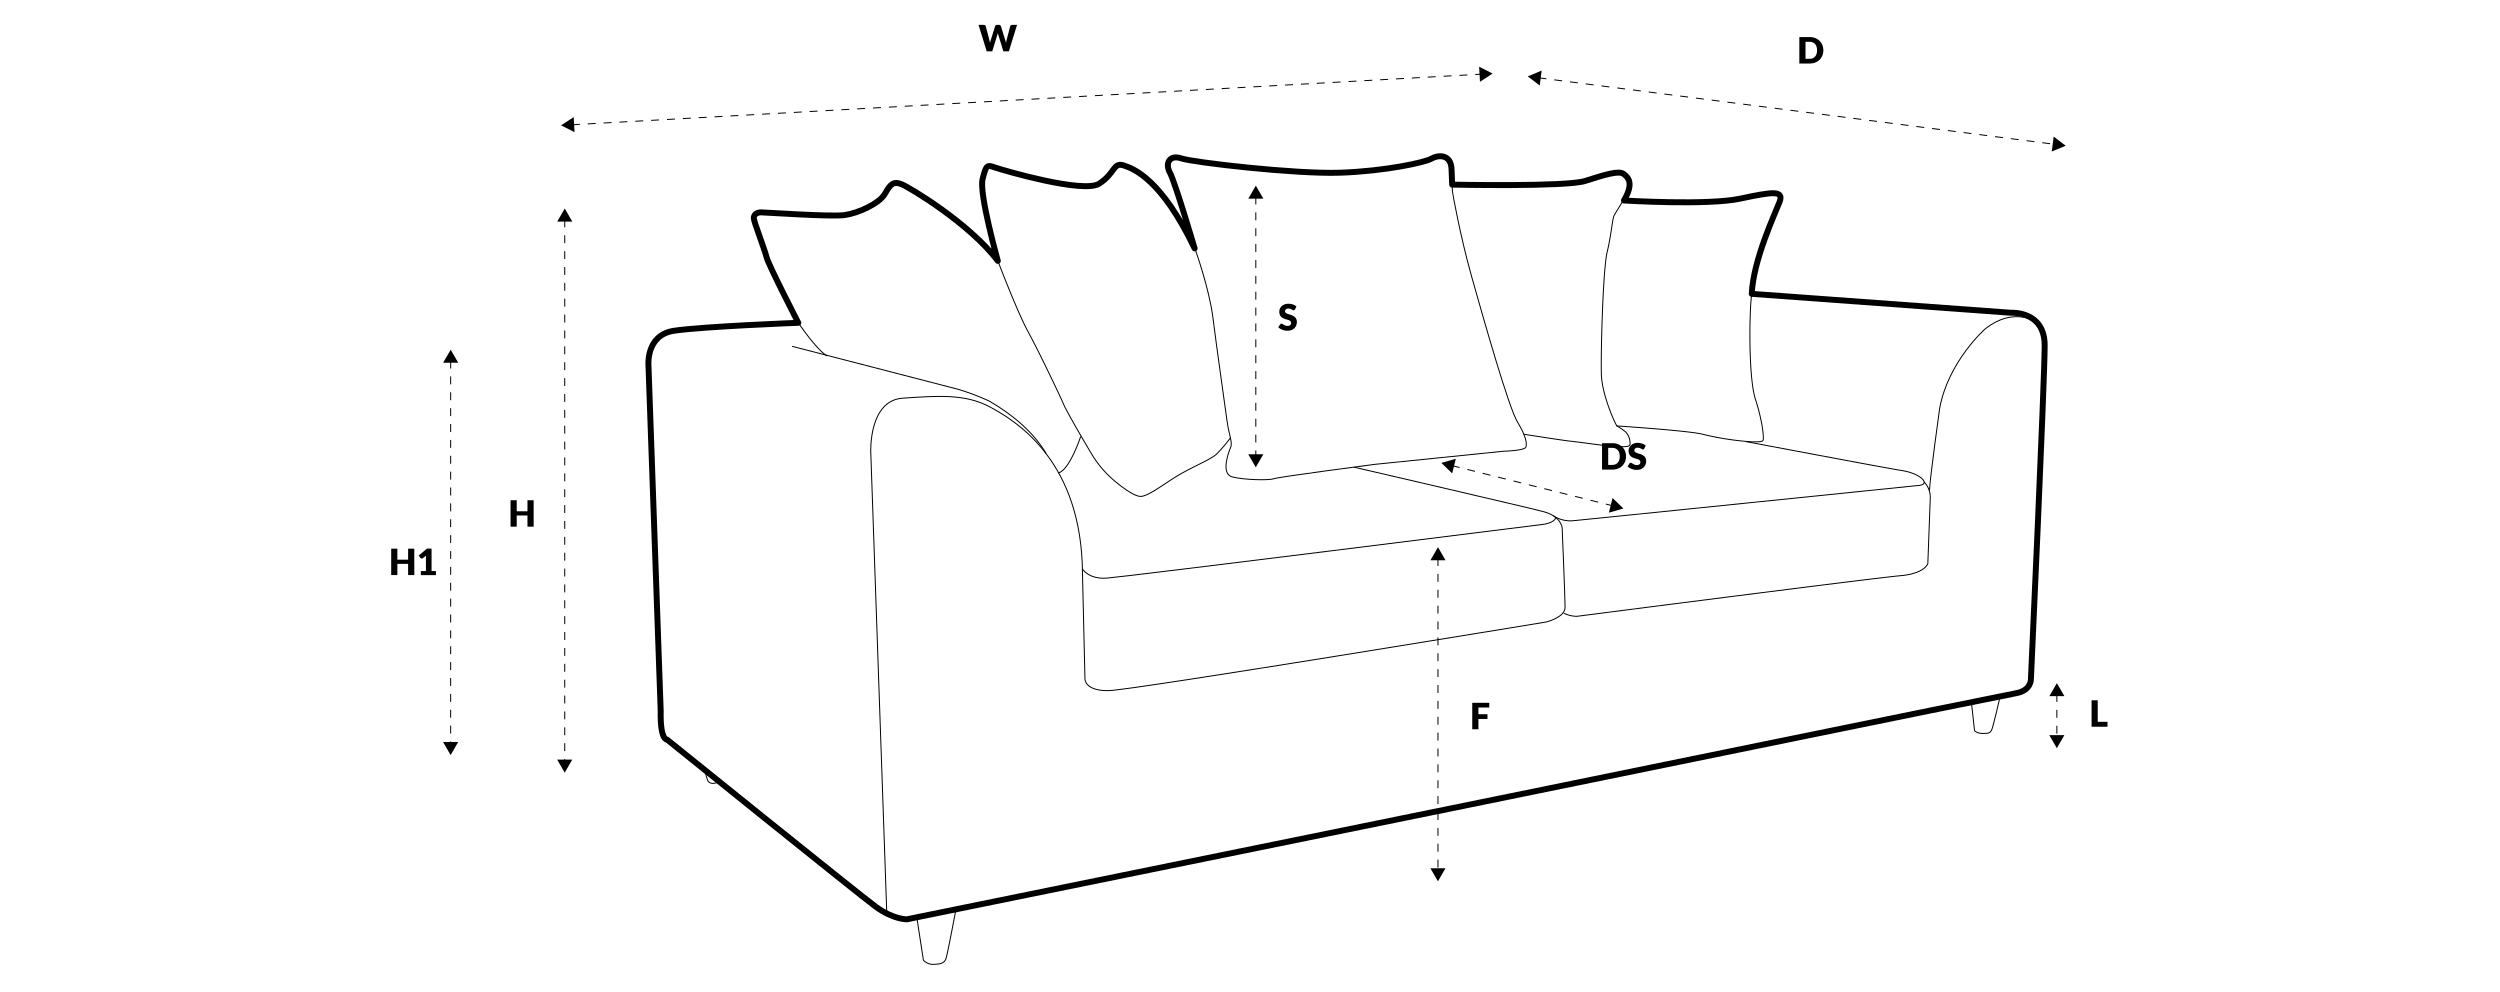 <svg xmlns="http://www.w3.org/2000/svg" xmlns:xlink="http://www.w3.org/1999/xlink" width="630" height="250" viewBox="0 0 630 250">
  <rect x="0" y="0" width="630" height="250" fill="#808080" stroke="none"/>
  <defs>
    <clipPath id="clip-chicago_3seater">
      <rect width="630" height="250"/>
    </clipPath>
  </defs>
  <g id="chicago_3seater" clip-path="url(#clip-chicago_3seater)">
    <rect width="630" height="250" fill="#fff"/>
    <g id="Group_1382" data-name="Group 1382" transform="translate(-453.421 -397.058)">
      <g id="Group_1060" data-name="Group 1060" transform="translate(969.843 569.211)">
        <g id="Group_1059" data-name="Group 1059">
          <line id="Line_413" data-name="Line 413" y2="10.917" transform="translate(1.906 2.729)" fill="none" stroke="#000" stroke-width="0.25" stroke-dasharray="2 2"/>
          <path id="Path_1859" data-name="Path 1859" d="M465.13,1069.03l1.9,3.293,1.9-3.293Z" transform="translate(-465.13 -1055.933)"/>
          <path id="Path_1860" data-name="Path 1860" d="M468.938,1063.718l-1.9-3.278-1.9,3.278Z" transform="translate(-465.126 -1060.44)"/>
        </g>
      </g>
      <g id="Group_1061" data-name="Group 1061" transform="translate(980.499 573.526)">
        <path id="Path_1861" data-name="Path 1861" d="M473.665,1068.7h2.47v1.237h-4.016v-6.664h1.546Z" transform="translate(-472.119 -1063.27)"/>
      </g>
      <g id="Group_1068" data-name="Group 1068" transform="translate(552 535.312)">
        <path id="Path_1869" data-name="Path 1869" d="M196.9,1044.873h-1.555v-2.819h-2.708v2.819h-1.555v-6.664h1.555v2.784h2.708v-2.784H196.9Z" transform="translate(-191.079 -1038.205)"/>
        <path id="Path_1870" data-name="Path 1870" d="M196.17,1043.853h1.281v-3.362c0-.165,0-.339.014-.518l-.755.627a.445.445,0,0,1-.2.095.477.477,0,0,1-.186,0,.434.434,0,0,1-.156-.059.33.33,0,0,1-.1-.09l-.448-.595,2.077-1.744h1.171v5.646h1.1v1.025h-3.8Z" transform="translate(-188.696 -1038.206)"/>
      </g>
      <g id="Group_1070" data-name="Group 1070" transform="translate(565.082 485.186)">
        <g id="Group_1069" data-name="Group 1069" transform="translate(0 0)">
          <line id="Line_416" data-name="Line 416" y2="96.696" transform="translate(1.906 2.729)" fill="none" stroke="#000" stroke-width="0.25" stroke-dasharray="2 2"/>
          <path id="Path_1871" data-name="Path 1871" d="M199.659,1070.17l1.9,3.293,1.9-3.293Z" transform="translate(-199.659 -971.309)"/>
          <path id="Path_1872" data-name="Path 1872" d="M203.467,1008.608l-1.9-3.278-1.9,3.278Z" transform="translate(-199.655 -1005.33)"/>
        </g>
      </g>
      <g id="Group_1085" data-name="Group 1085" transform="translate(813.882 534.952)">
        <g id="Group_1084" data-name="Group 1084" transform="translate(0)">
          <line id="Line_425" data-name="Line 425" y2="78.735" transform="translate(1.906 2.729)" fill="none" stroke="#000" stroke-width="0.25" stroke-dasharray="2 2"/>
          <path id="Path_1907" data-name="Path 1907" d="M362.84,1091.04l1.9,3.278,1.9-3.278Z" transform="translate(-362.84 -1010.125)"/>
          <path id="Path_1908" data-name="Path 1908" d="M366.648,1041.263l-1.9-3.293-1.9,3.293Z" transform="translate(-362.836 -1037.97)"/>
        </g>
      </g>
      <g id="Group_1087" data-name="Group 1087" transform="translate(767.979 443.836)">
        <g id="Group_1086" data-name="Group 1086" transform="translate(0)">
          <line id="Line_426" data-name="Line 426" y2="65.51" transform="translate(1.907 2.735)" fill="none" stroke="#000" stroke-width="0.25" stroke-dasharray="2 2"/>
          <path id="Path_1909" data-name="Path 1909" d="M332.733,1022.61l1.9,3.293,1.9-3.293Z" transform="translate(-332.733 -954.914)"/>
          <path id="Path_1910" data-name="Path 1910" d="M336.542,981.5l-1.9-3.29-1.9,3.29Z" transform="translate(-332.729 -978.21)"/>
        </g>
      </g>
      <g id="Group_1089" data-name="Group 1089" transform="translate(816.641 512.661)">
        <g id="Group_1088" data-name="Group 1088">
          <line id="Line_427" data-name="Line 427" x2="40.569" y2="10.139" transform="translate(2.653 1.723)" fill="none" stroke="#000" stroke-width="0.25" stroke-dasharray="2 2"/>
          <path id="Path_1911" data-name="Path 1911" d="M392.34,1033.53l3.653-1.052-2.732-2.638Z" transform="translate(-350.12 -1019.945)"/>
          <path id="Path_1912" data-name="Path 1912" d="M368.3,1023.35l-3.655,1.052,2.732,2.638Z" transform="translate(-364.649 -1023.35)"/>
        </g>
      </g>
      <g id="Group_1090" data-name="Group 1090" transform="translate(775.549 473.604)">
        <path id="Path_1913" data-name="Path 1913" d="M341.9,999.163a.555.555,0,0,1-.143.163.314.314,0,0,1-.194.056.484.484,0,0,1-.227-.069c-.081-.041-.172-.093-.274-.15a2.354,2.354,0,0,0-.349-.146,1.4,1.4,0,0,0-.448-.069.959.959,0,0,0-.648.188.624.624,0,0,0-.212.5.464.464,0,0,0,.128.334,1.1,1.1,0,0,0,.335.229,3.84,3.84,0,0,0,.476.175c.178.053.361.113.546.178a5.541,5.541,0,0,1,.547.229,1.862,1.862,0,0,1,.476.34,1.574,1.574,0,0,1,.335.5,1.784,1.784,0,0,1,.128.712,2.308,2.308,0,0,1-.16.863,2.024,2.024,0,0,1-.463.7,2.156,2.156,0,0,1-.75.471,2.779,2.779,0,0,1-1.014.172,3.15,3.15,0,0,1-.634-.066,3.651,3.651,0,0,1-.625-.178,3.494,3.494,0,0,1-.567-.277,2.41,2.41,0,0,1-.462-.357l.457-.724a.5.5,0,0,1,.145-.131.406.406,0,0,1,.194-.05.537.537,0,0,1,.277.087c.093.056.2.122.316.191a2.37,2.37,0,0,0,.4.194,1.553,1.553,0,0,0,.54.087,1.037,1.037,0,0,0,.654-.184.706.706,0,0,0,.233-.587.554.554,0,0,0-.128-.381.962.962,0,0,0-.335-.241,2.8,2.8,0,0,0-.474-.169c-.177-.05-.358-.1-.544-.163a3.971,3.971,0,0,1-.544-.218,1.767,1.767,0,0,1-.474-.346,1.589,1.589,0,0,1-.337-.531,2.107,2.107,0,0,1-.128-.784,1.882,1.882,0,0,1,.595-1.366,2.133,2.133,0,0,1,.718-.447,2.622,2.622,0,0,1,.974-.166,3.668,3.668,0,0,1,.6.047,3.1,3.1,0,0,1,.55.14,3.17,3.17,0,0,1,.488.226,2.19,2.19,0,0,1,.4.294Z" transform="translate(-337.698 -997.734)"/>
      </g>
      <g id="Group_1091" data-name="Group 1091" transform="translate(857.133 508.668)">
        <path id="Path_1914" data-name="Path 1914" d="M397.254,1024.106a3.5,3.5,0,0,1-.25,1.334,3.157,3.157,0,0,1-.7,1.057,3.231,3.231,0,0,1-1.092.694,3.855,3.855,0,0,1-1.415.25h-2.589v-6.664H393.8a3.855,3.855,0,0,1,1.415.25,3.241,3.241,0,0,1,1.092.7,3.056,3.056,0,0,1,.7,1.054A3.539,3.539,0,0,1,397.254,1024.106Zm-1.583,0a2.923,2.923,0,0,0-.128-.893,1.9,1.9,0,0,0-.369-.672,1.579,1.579,0,0,0-.587-.425,2.024,2.024,0,0,0-.791-.149h-1.034v4.286H393.8a1.943,1.943,0,0,0,.791-.15,1.571,1.571,0,0,0,.587-.422,1.924,1.924,0,0,0,.369-.675A2.931,2.931,0,0,0,395.671,1024.106Z" transform="translate(-391.207 -1020.708)"/>
        <path id="Path_1915" data-name="Path 1915" d="M399.635,1022.162a.614.614,0,0,1-.143.166.334.334,0,0,1-.194.053.476.476,0,0,1-.227-.066l-.274-.149a2.5,2.5,0,0,0-.349-.149,1.352,1.352,0,0,0-.448-.066.976.976,0,0,0-.648.184.628.628,0,0,0-.212.5.459.459,0,0,0,.128.334,1.046,1.046,0,0,0,.335.229,3.374,3.374,0,0,0,.476.175c.178.053.361.113.546.178a4.776,4.776,0,0,1,.546.232,1.78,1.78,0,0,1,.476.337,1.588,1.588,0,0,1,.335.5,1.769,1.769,0,0,1,.128.709,2.314,2.314,0,0,1-.16.866,2.05,2.05,0,0,1-.465.7,2.2,2.2,0,0,1-.75.471,2.846,2.846,0,0,1-1.014.169,3.388,3.388,0,0,1-.634-.062,3.983,3.983,0,0,1-.625-.182,3.494,3.494,0,0,1-.567-.277,2.4,2.4,0,0,1-.462-.357l.457-.721a.462.462,0,0,1,.145-.131.363.363,0,0,1,.194-.053.537.537,0,0,1,.278.087c.093.059.2.122.316.194a2.365,2.365,0,0,0,.4.191,1.482,1.482,0,0,0,.54.09,1.019,1.019,0,0,0,.654-.188.7.7,0,0,0,.233-.587.546.546,0,0,0-.128-.378,1.008,1.008,0,0,0-.335-.244,3.477,3.477,0,0,0-.474-.169q-.265-.071-.544-.16a3.984,3.984,0,0,1-.544-.221,1.69,1.69,0,0,1-.474-.343,1.621,1.621,0,0,1-.337-.531,2.114,2.114,0,0,1-.128-.787,1.848,1.848,0,0,1,.151-.73,1.911,1.911,0,0,1,.444-.637,2.237,2.237,0,0,1,.718-.447,2.686,2.686,0,0,1,.974-.166,4.041,4.041,0,0,1,.6.047,3.169,3.169,0,0,1,1.037.366,2.244,2.244,0,0,1,.406.294Z" transform="translate(-388.991 -1020.732)"/>
      </g>
      <g id="Group_1092" data-name="Group 1092" transform="translate(824.429 574.165)">
        <path id="Path_1916" data-name="Path 1916" d="M374.049,1063.69v1.188h-2.735v1.688h2.278v1.194h-2.278v2.594h-1.557v-6.664h4.292Z" transform="translate(-369.757 -1063.689)"/>
      </g>
      <g id="Group_1094" data-name="Group 1094" transform="translate(593.828 449.604)">
        <g id="Group_1093" data-name="Group 1093" transform="translate(0 0)">
          <line id="Line_428" data-name="Line 428" y2="136.708" transform="translate(1.906 2.735)" fill="none" stroke="#000" stroke-width="0.25" stroke-dasharray="2 2"/>
          <path id="Path_1917" data-name="Path 1917" d="M218.513,1073.08l1.9,3.293,1.9-3.293Z" transform="translate(-218.513 -934.201)"/>
          <path id="Path_1918" data-name="Path 1918" d="M222.321,985.283l-1.9-3.29-1.9,3.29Z" transform="translate(-218.509 -981.993)"/>
        </g>
      </g>
      <g id="Group_1096" data-name="Group 1096" transform="translate(594.812 413.879)">
        <g id="Group_1095" data-name="Group 1095" transform="translate(0 0)">
          <line id="Line_429" data-name="Line 429" y1="12.762" x2="229.28" transform="translate(2.732 1.86)" fill="none" stroke="#000" stroke-width="0.25" stroke-dasharray="2 2"/>
          <path id="Path_1919" data-name="Path 1919" d="M371.105,962.357l3.182-2.08-3.392-1.715Z" transform="translate(-139.543 -958.562)"/>
          <path id="Path_1920" data-name="Path 1920" d="M222.339,966.884l-3.181,2.08,3.392,1.715Z" transform="translate(-219.158 -954.195)"/>
        </g>
      </g>
      <g id="Group_1098" data-name="Group 1098" transform="translate(838.413 414.842)">
        <g id="Group_1097" data-name="Group 1097">
          <line id="Line_430" data-name="Line 430" x2="130.131" y2="16.764" transform="translate(2.712 1.821)" fill="none" stroke="#000" stroke-width="0.25" stroke-dasharray="2 2"/>
          <path id="Path_1921" data-name="Path 1921" d="M465.535,973.873l3.508-1.464-3.022-2.305Z" transform="translate(-333.488 -953.47)"/>
          <path id="Path_1922" data-name="Path 1922" d="M382.436,959.194l-3.507,1.464,3.022,2.307Z" transform="translate(-378.929 -959.194)"/>
        </g>
      </g>
      <g id="Group_1099" data-name="Group 1099" transform="translate(700.012 403.325)">
        <path id="Path_1923" data-name="Path 1923" d="M288.156,951.64h1.3a.586.586,0,0,1,.337.093.431.431,0,0,1,.177.241l.915,3.478c.027.113.055.232.082.36s.055.262.082.4a5.19,5.19,0,0,1,.2-.762l1.08-3.478a.489.489,0,0,1,.175-.229.526.526,0,0,1,.328-.1h.457a.523.523,0,0,1,.325.094.609.609,0,0,1,.188.238l1.07,3.478a4.815,4.815,0,0,1,.2.727c.024-.134.05-.262.076-.384s.052-.235.079-.343l.915-3.478a.447.447,0,0,1,.172-.232.56.56,0,0,1,.331-.1h1.217l-2.058,6.664h-1.4l-1.253-4.13c-.046-.131-.09-.281-.133-.453a4.6,4.6,0,0,1-.134.453l-1.27,4.13h-1.4Z" transform="translate(-288.156 -951.64)"/>
      </g>
      <g id="Group_1100" data-name="Group 1100" transform="translate(582.079 523.118)">
        <path id="Path_1924" data-name="Path 1924" d="M216.625,1036.873H215.07v-2.818h-2.708v2.818h-1.555v-6.664h1.555v2.784h2.708v-2.784h1.555Z" transform="translate(-210.807 -1030.209)"/>
      </g>
      <g id="Group_1101" data-name="Group 1101" transform="translate(906.855 406.4)">
        <path id="Path_1925" data-name="Path 1925" d="M429.865,956.987a3.5,3.5,0,0,1-.25,1.334,3.155,3.155,0,0,1-.7,1.057,3.231,3.231,0,0,1-1.092.694,3.857,3.857,0,0,1-1.415.25h-2.589v-6.664h2.589a3.855,3.855,0,0,1,1.415.25,3.239,3.239,0,0,1,1.092.7,3.054,3.054,0,0,1,.7,1.053A3.51,3.51,0,0,1,429.865,956.987Zm-1.583,0a2.92,2.92,0,0,0-.128-.893,1.9,1.9,0,0,0-.369-.672A1.579,1.579,0,0,0,427.2,955a2.027,2.027,0,0,0-.791-.149h-1.034v4.286h1.034a1.948,1.948,0,0,0,.791-.149,1.573,1.573,0,0,0,.587-.422,1.924,1.924,0,0,0,.369-.676A2.976,2.976,0,0,0,428.282,956.987Z" transform="translate(-423.818 -953.657)"/>
      </g>
      <path id="Path_1926" data-name="Path 1926" d="M236.693,1113.208l-3.074-86.883s-.848-7.918,6.457-9,31.291-2,31.291-2-7.532-14.607-7.994-16.528-3.229-9-3.229-9.843.692-1.459,1.845-1.459,17.531,1.153,20.99.691,8.84-2.923,10.225-5.382,2.153-3.231,4.229-2.383,17.067,9.843,24.218,19.3c0,0-4.765-16.916-3.844-20.606s1.153-3.614,3.15-2.921,22.221,6.611,26.219,4.074,3.539-5.458,6.154-4.612,9.532,3.463,17.915,20.913c0,0-4.922-16.683-6.228-19.068s-.078-4.614,2.845-3.612,28.679,4,40.058,3.612,21.449-2.615,22.988-3.537,4.92-1.305,5.076,2.616l.156,3.92s28.678.614,33.522-.922,8.456-2.691,9.688-1.767,2.615,2.382.078,6.69c0,0,20.989,1.3,29.292-.462s11.072-2.153,9.92.846-6.611,14.529-7,23.143l65.278,4.765s8.535-.611,8.535,8.227-3.461,84.038-3.461,84.038.155,2.923-3.766,3.615-127.482,25.99-127.482,25.99l-152.007,30.983s-3.461.076-7.918-3.228-52.515-42.057-52.515-42.057S236.536,1120.663,236.693,1113.208Z" transform="translate(383.226 -536.922)" fill="none" stroke="#000" stroke-linecap="round" stroke-linejoin="round" stroke-width="1.5"/>
      <g id="Group_1102" data-name="Group 1102" transform="translate(631.148 443.574)">
        <path id="Path_1927" data-name="Path 1927" d="M277.984,1100.113l1.615,10.5a3.364,3.364,0,0,0,2.825,1.038c2.019-.058,2.481-.576,2.827-1.326s2.537-12.455,2.537-12.455" transform="translate(-224.629 -915.165)" fill="none" stroke="#000" stroke-linecap="round" stroke-linejoin="round" stroke-width="0.25"/>
        <path id="Path_1928" data-name="Path 1928" d="M452.266,1064.2l.768,7.035s.422.7,2,.73,1.92-.115,2.307-.848,2.154-8.494,2.154-8.494" transform="translate(-133.185 -933.656)" fill="none" stroke="#000" stroke-linecap="round" stroke-linejoin="round" stroke-width="0.25"/>
        <path id="Path_1929" data-name="Path 1929" d="M274.384,1143.352,270.348,1027.1s-.576-13.033,8.073-13.609,15.684-1.154,21.913,2.193,22.143,12.8,23.3,39.328l.692,29.294s0,3,6,2.885,110.258-17.3,110.258-17.3,4.728-1.154,4.728-3.691-.735-20.044-.735-20.044-.236-2.886-4.685-4.062C435.8,1041.006,392.2,1030.9,392.2,1030.9" transform="translate(-228.64 -959.67)" fill="none" stroke="#000" stroke-linecap="round" stroke-linejoin="round" stroke-width="0.25"/>
        <path id="Path_1930" data-name="Path 1930" d="M384.943,1060.269a7.338,7.338,0,0,0,3.229.768s75.122-9.688,81.425-10.225,7-3.078,7-3.078.54-14.608.616-16.529a5.543,5.543,0,0,0-1.537-4" transform="translate(-168.509 -952.241)" fill="none" stroke="#000" stroke-linecap="round" stroke-linejoin="round" stroke-width="0.25"/>
        <path id="Path_1931" data-name="Path 1931" d="M472.284,1001.182s-5.766-3.917-12.917,1.77c0,0-9.226,8.073-11.457,19.914,0,0-2.353,16.8-2.583,20.723" transform="translate(-136.826 -966.584)" fill="none" stroke="#000" stroke-linecap="round" stroke-linejoin="round" stroke-width="0.25"/>
        <path id="Path_1932" data-name="Path 1932" d="M383.2,1039.26a8,8,0,0,0,4.728,1.212c2.615-.23,86.654-8.845,86.654-8.845s2.153,0,2-.922-2.229-2.382-5.766-2.92-39.117-7.267-39.117-7.267" transform="translate(-169.421 -955.749)" fill="none" stroke="#000" stroke-linecap="round" stroke-linejoin="round" stroke-width="0.25"/>
        <path id="Path_1933" data-name="Path 1933" d="M305.336,1046.016s1.487,2.591,6.044,2.31c4-.244,109.874-13.53,109.874-13.53s2.921-.287,3.354-1.7" transform="translate(-210.278 -949.15)" fill="none" stroke="#000" stroke-linecap="round" stroke-linejoin="round" stroke-width="0.25"/>
        <path id="Path_1934" data-name="Path 1934" d="M242.99,1074.91a10.711,10.711,0,0,0,.668,2.59,1.528,1.528,0,0,0,1.5.585,1.924,1.924,0,0,0,1.3-.585" transform="translate(-242.99 -927.21)" fill="none" stroke="#000" stroke-linecap="round" stroke-linejoin="round" stroke-width="0.25"/>
        <path id="Path_1935" data-name="Path 1935" d="M257.41,1004.79l41.554,10.752a56.851,56.851,0,0,1,8.024,3.022c3.969,2.3,10.362,6.606,14.277,13.1" transform="translate(-235.424 -964.002)" fill="none" stroke="#000" stroke-linecap="round" stroke-linejoin="round" stroke-width="0.25"/>
        <path id="Path_1936" data-name="Path 1936" d="M258.367,1000.88s4.46,6.614,7.149,8.3" transform="translate(-234.922 -966.053)" fill="none" stroke="#000" stroke-linecap="round" stroke-linejoin="round" stroke-width="0.25"/>
        <path id="Path_1937" data-name="Path 1937" d="M291.348,990.645s4.844,12.763,7.611,17.837,8,16.067,8.921,18.222,5.843,10.534,7.381,13.073a26.765,26.765,0,0,0,4.614,5.536c1.153,1.073,5.458,4.688,7.457,4.688s6.382-3.536,10-5.612,7.613-3.691,9.072-5a34.975,34.975,0,0,0,3.5-4.077" transform="translate(-217.617 -971.423)" fill="none" stroke="#000" stroke-linecap="round" stroke-linejoin="round" stroke-width="0.25"/>
        <path id="Path_1938" data-name="Path 1938" d="M306.92,1019.74s-2.691,8.227-5.536,9.072" transform="translate(-212.351 -956.157)" fill="none" stroke="#000" stroke-linecap="round" stroke-linejoin="round" stroke-width="0.25"/>
        <path id="Path_1939" data-name="Path 1939" d="M323.976,994.412s3.536,9.843,4.458,17.224,3.078,22.451,3.539,25.909,1.461,5.461.922,6.69-2.54,6.69.381,7.462,9.307.921,10.536.46,25.372-3.614,25.372-3.614,32.217-3.306,32.448-3.306,5.457-.156,5.687-1.078.079-2.613-2.153-6.3-8.61-26.22-11.533-36.6-4.844-21.222-4.844-21.452-.075-1.767-.075-1.767" transform="translate(-200.497 -978.038)" fill="none" stroke="#000" stroke-linecap="round" stroke-linejoin="round" stroke-width="0.25"/>
        <path id="Path_1940" data-name="Path 1940" d="M378.325,1039.511s10.016,1.575,11.63,1.73,9.377,1.229,9.763,1.229,3.461.23,4,.156,1.383,0,1.308-.921a4.16,4.16,0,0,0-1.078-2.767,20.391,20.391,0,0,0-2.228-1.54c-.311-.23-3.769-7.687-3.922-12.992s.383-26.371,1.461-30.834,1.308-8.38,1.77-9.227,2.151-3.534,2.151-3.534" transform="translate(-171.981 -976.584)" fill="none" stroke="#000" stroke-linecap="round" stroke-linejoin="round" stroke-width="0.25"/>
        <path id="Path_1941" data-name="Path 1941" d="M393.669,1029.387s18.836,1.23,21.834,2.151a73,73,0,0,0,11.995,1.846c1.384,0,2.767.079,3-.383s-.076-4.612-1.921-10.3-1.538-23.067-.922-26.6" transform="translate(-163.93 -968.564)" fill="none" stroke="#000" stroke-linecap="round" stroke-linejoin="round" stroke-width="0.25"/>
      </g>
    </g>
  </g>
</svg>
